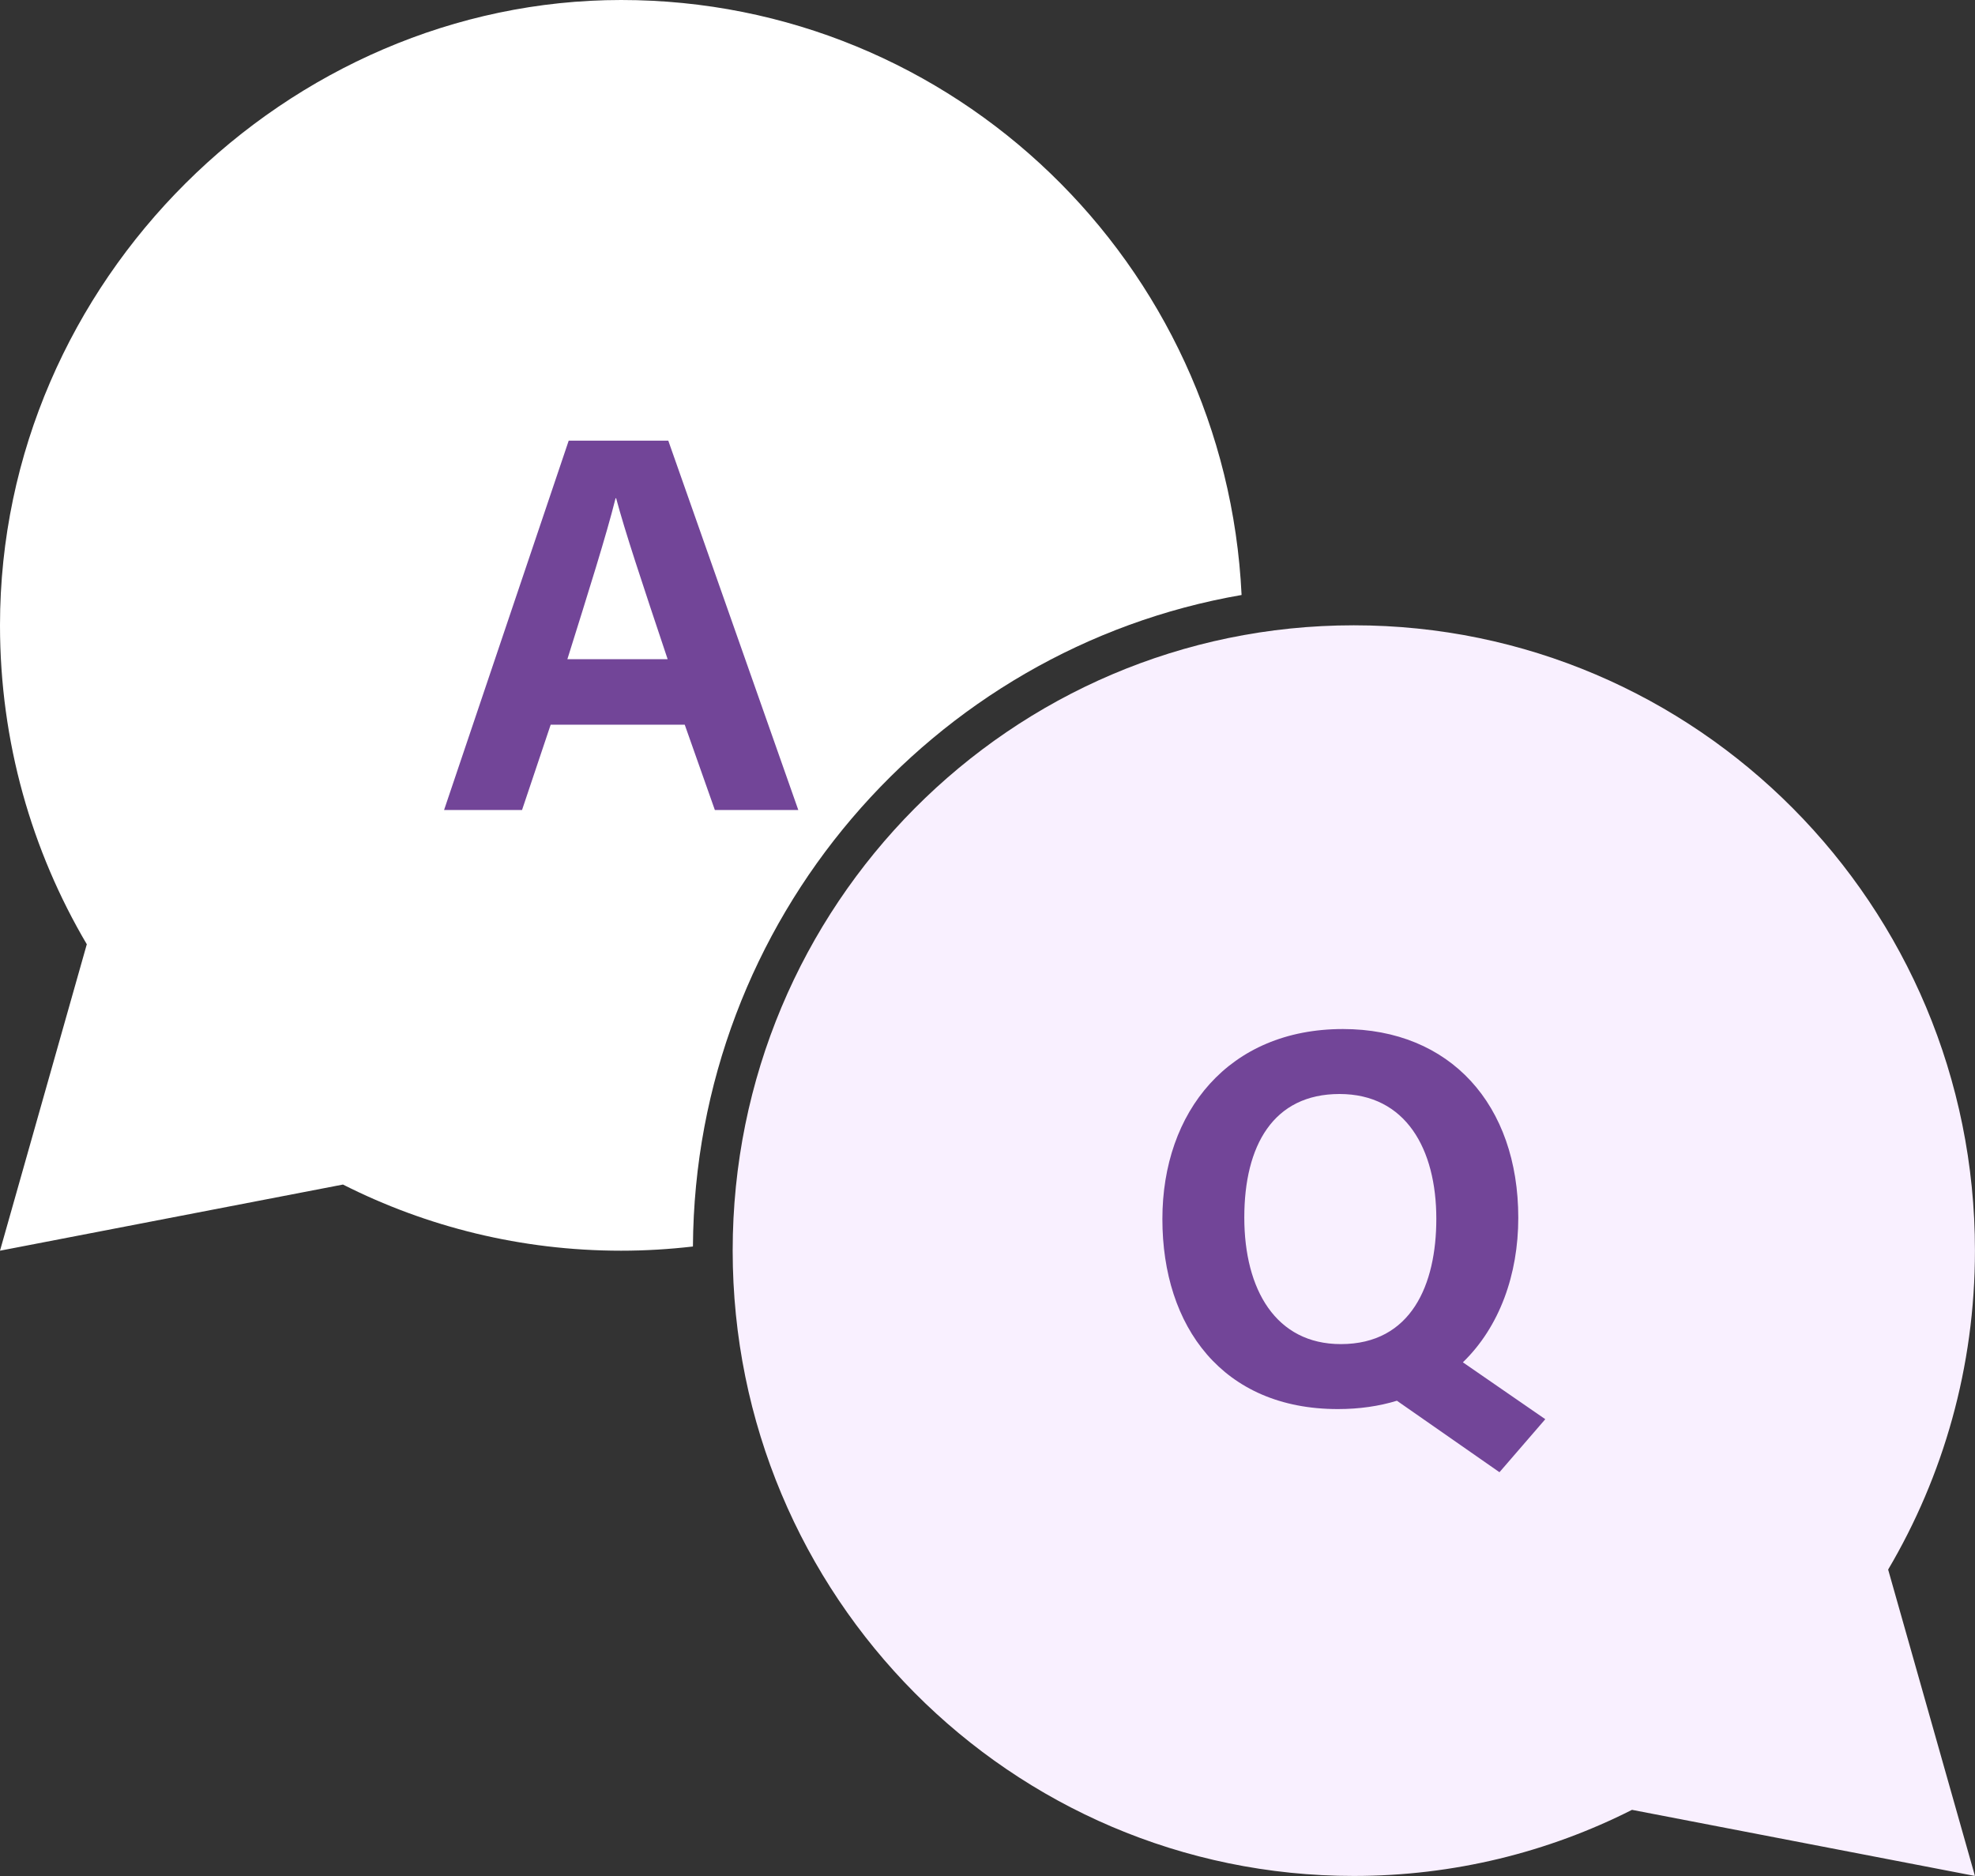 <svg width="40" height="38" viewBox="0 0 40 38" fill="none" xmlns="http://www.w3.org/2000/svg">
<rect x="0" y="0" width="40" height="38" fill="#333333" stroke="none"/>
<g clip-path="url(#clip0_534_5128)">
<path d="M25.146 12.052C24.827 5.341 19.323 0 12.58 0C5.837 0 0 5.671 0 12.666C0 15.027 0.642 17.235 1.758 19.127L0 25.334L6.946 23.994C8.641 24.851 10.555 25.334 12.58 25.334C13.072 25.334 13.557 25.304 14.034 25.249C14.075 18.635 18.871 13.137 25.146 12.052Z" fill="white"/>
<path d="M11.153 14.679L10.573 16.407H8.994L11.518 8.926H13.535L16.168 16.407H14.478L13.868 14.679H11.153ZM13.522 13.353C12.994 11.774 12.658 10.765 12.479 10.093H12.467C12.284 10.83 11.913 12.004 11.491 13.353H13.522Z" fill="#724598"/>
<path d="M27.419 12.666C34.367 12.666 39.999 18.337 39.999 25.332C39.999 27.693 39.357 29.901 38.241 31.793L39.999 37.999L33.053 36.66C31.358 37.517 29.445 37.999 27.419 37.999C20.471 37.999 14.839 32.328 14.839 25.332C14.839 18.337 20.471 12.666 27.419 12.666Z" fill="#F9F0FF"/>
<path d="M31.297 28.747L29.628 27.595C30.371 26.875 30.75 25.816 30.75 24.668C30.75 22.377 29.372 20.844 27.198 20.844C24.89 20.844 23.542 22.515 23.542 24.693C23.542 26.871 24.762 28.542 27.095 28.542C27.532 28.542 27.932 28.483 28.292 28.373L30.369 29.821L31.297 28.747ZM25.201 24.661C25.201 23.204 25.787 22.16 27.129 22.16C28.471 22.16 29.09 23.272 29.09 24.688C29.09 26.021 28.584 27.226 27.156 27.226C25.839 27.226 25.201 26.121 25.201 24.661Z" fill="#724598"/>
</g>
<defs>
<clipPath id="clip0_534_5128">
<rect width="40" height="38" fill="white"/>
</clipPath>
</defs>
</svg>
